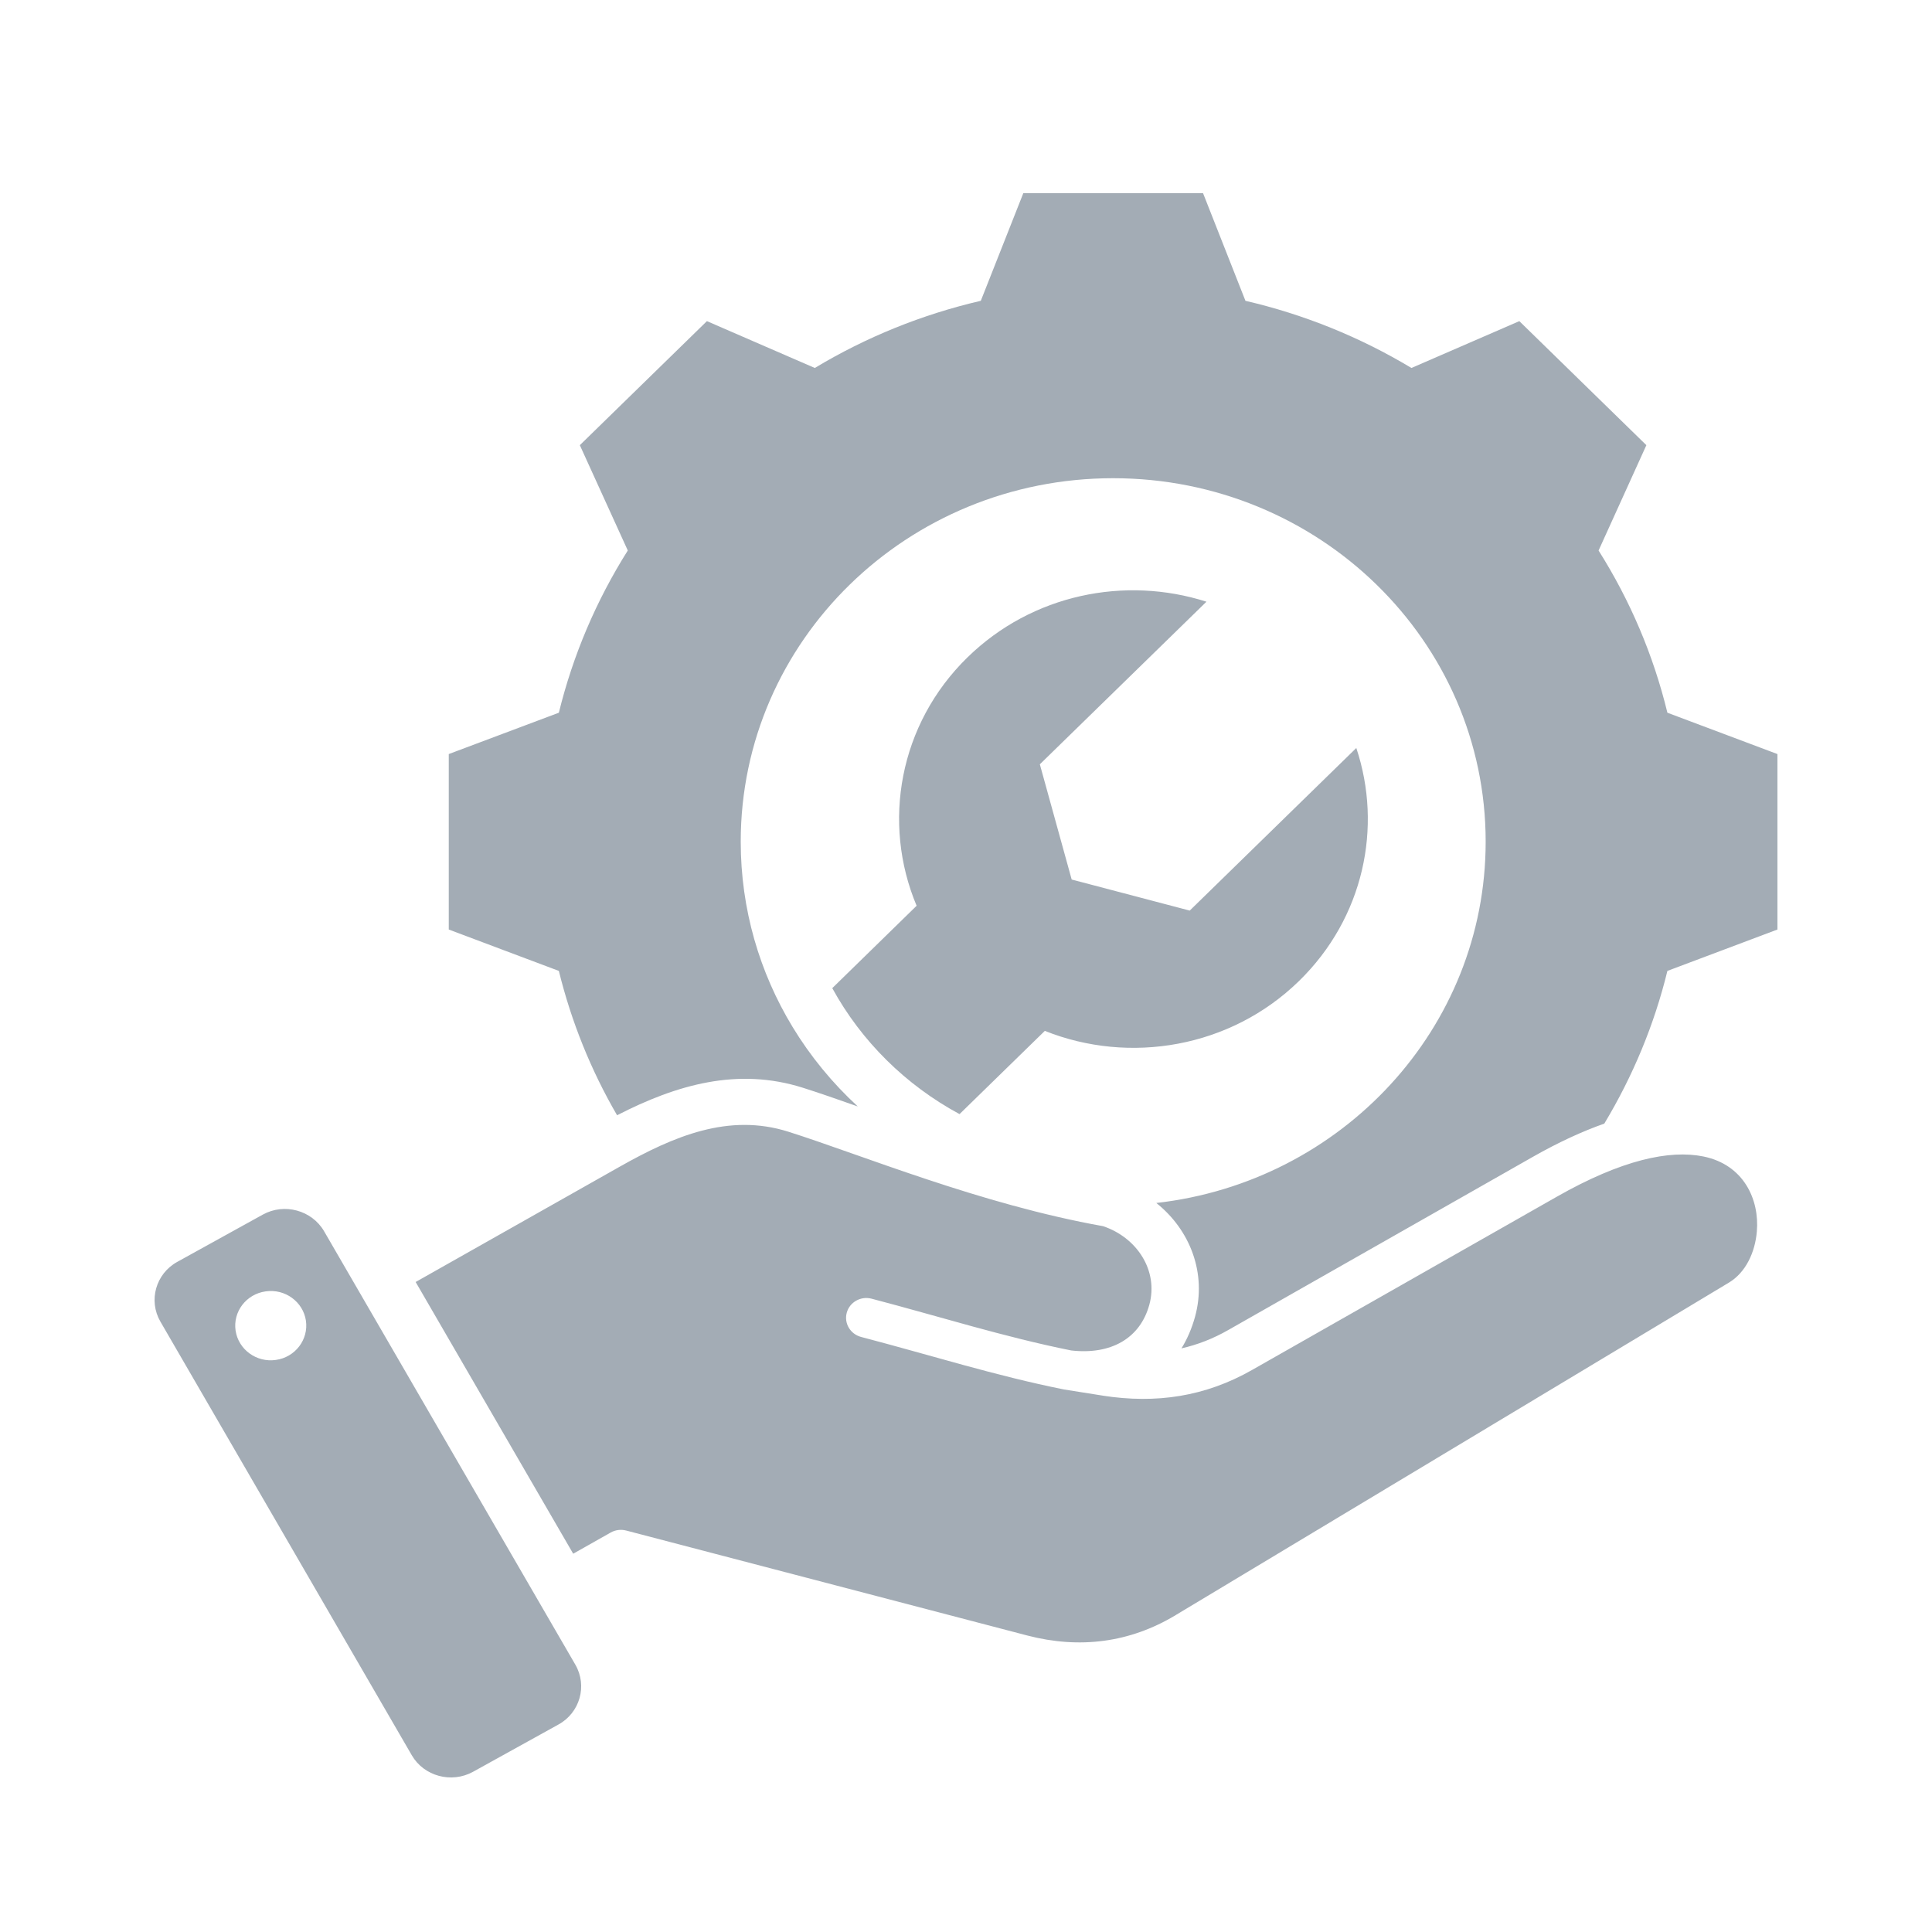 <svg width="50" height="50" viewBox="0 0 50 50" fill="none" xmlns="http://www.w3.org/2000/svg">
<path fill-rule="evenodd" clip-rule="evenodd" d="M22.199 28.635C21.676 28.45 21.199 28.284 20.782 28.152C19.095 27.617 17.514 28.069 15.97 28.863C15.291 27.695 14.785 26.436 14.463 25.127L11.614 24.056V19.515L14.463 18.445C14.828 16.959 15.428 15.546 16.247 14.247L15.006 11.521L18.295 8.311L21.087 9.523C22.417 8.723 23.865 8.137 25.383 7.785L26.483 5H31.135L32.232 7.785C33.749 8.137 35.197 8.723 36.528 9.523L39.32 8.311L42.608 11.521L41.371 14.247C42.191 15.546 42.791 16.959 43.152 18.445L46 19.515V24.056L43.152 25.127C42.813 26.517 42.26 27.848 41.519 29.079C40.956 29.277 40.341 29.558 39.674 29.937L31.785 34.422C31.391 34.647 30.989 34.802 30.576 34.896C30.726 34.653 30.844 34.38 30.927 34.079C31.237 32.953 30.8 31.83 29.925 31.133C34.723 30.592 38.449 26.612 38.449 21.783C38.449 16.585 34.131 12.376 28.807 12.376C23.482 12.376 19.17 16.585 19.17 21.783C19.17 23.533 19.659 25.172 20.511 26.576C20.973 27.338 21.543 28.031 22.199 28.635ZM24.833 28.833C23.438 28.081 22.291 26.946 21.539 25.573L23.722 23.441C22.82 21.298 23.265 18.744 25.039 17.012C26.716 15.375 29.119 14.899 31.223 15.572L26.911 19.78L27.735 22.762L30.79 23.566L35.101 19.358C35.784 21.405 35.296 23.751 33.619 25.388C31.845 27.12 29.229 27.554 27.04 26.679L24.833 28.833ZM14.834 40.21L10.757 33.178L16.029 30.199C17.436 29.404 18.857 28.799 20.404 29.289H20.404C22.298 29.889 25.389 31.171 28.546 31.733C29.427 32.027 29.987 32.888 29.744 33.769L29.744 33.769C29.506 34.632 28.759 35.067 27.724 34.95C25.977 34.599 24.356 34.082 22.557 33.61C22.277 33.536 21.989 33.699 21.914 33.972C21.839 34.245 22.005 34.526 22.285 34.6C24.112 35.079 25.759 35.603 27.534 35.959L28.535 36.118C28.535 36.118 28.536 36.118 28.537 36.119C29.92 36.334 31.19 36.145 32.401 35.456L40.29 30.971C41.97 30.015 43.21 29.751 44.086 29.93C45.13 30.144 45.537 31.046 45.467 31.87C45.422 32.411 45.18 32.932 44.744 33.194L30.428 41.798L30.427 41.799C29.239 42.515 27.937 42.678 26.588 42.327L16.205 39.61C16.07 39.575 15.927 39.593 15.806 39.661L14.834 40.21ZM8.386 31.862L14.892 43.085C15.205 43.63 15.008 44.325 14.453 44.63L12.24 45.855C11.682 46.161 10.971 45.968 10.657 45.426L4.151 34.203C3.835 33.658 4.032 32.963 4.588 32.657L6.803 31.433C7.358 31.127 8.069 31.32 8.386 31.862ZM6.874 33.421C6.372 33.491 6.025 33.946 6.097 34.436C6.171 34.927 6.638 35.268 7.14 35.195C7.642 35.125 7.989 34.667 7.917 34.177C7.842 33.687 7.376 33.348 6.874 33.421Z" fill="#A3ACB5"/>
</svg>
